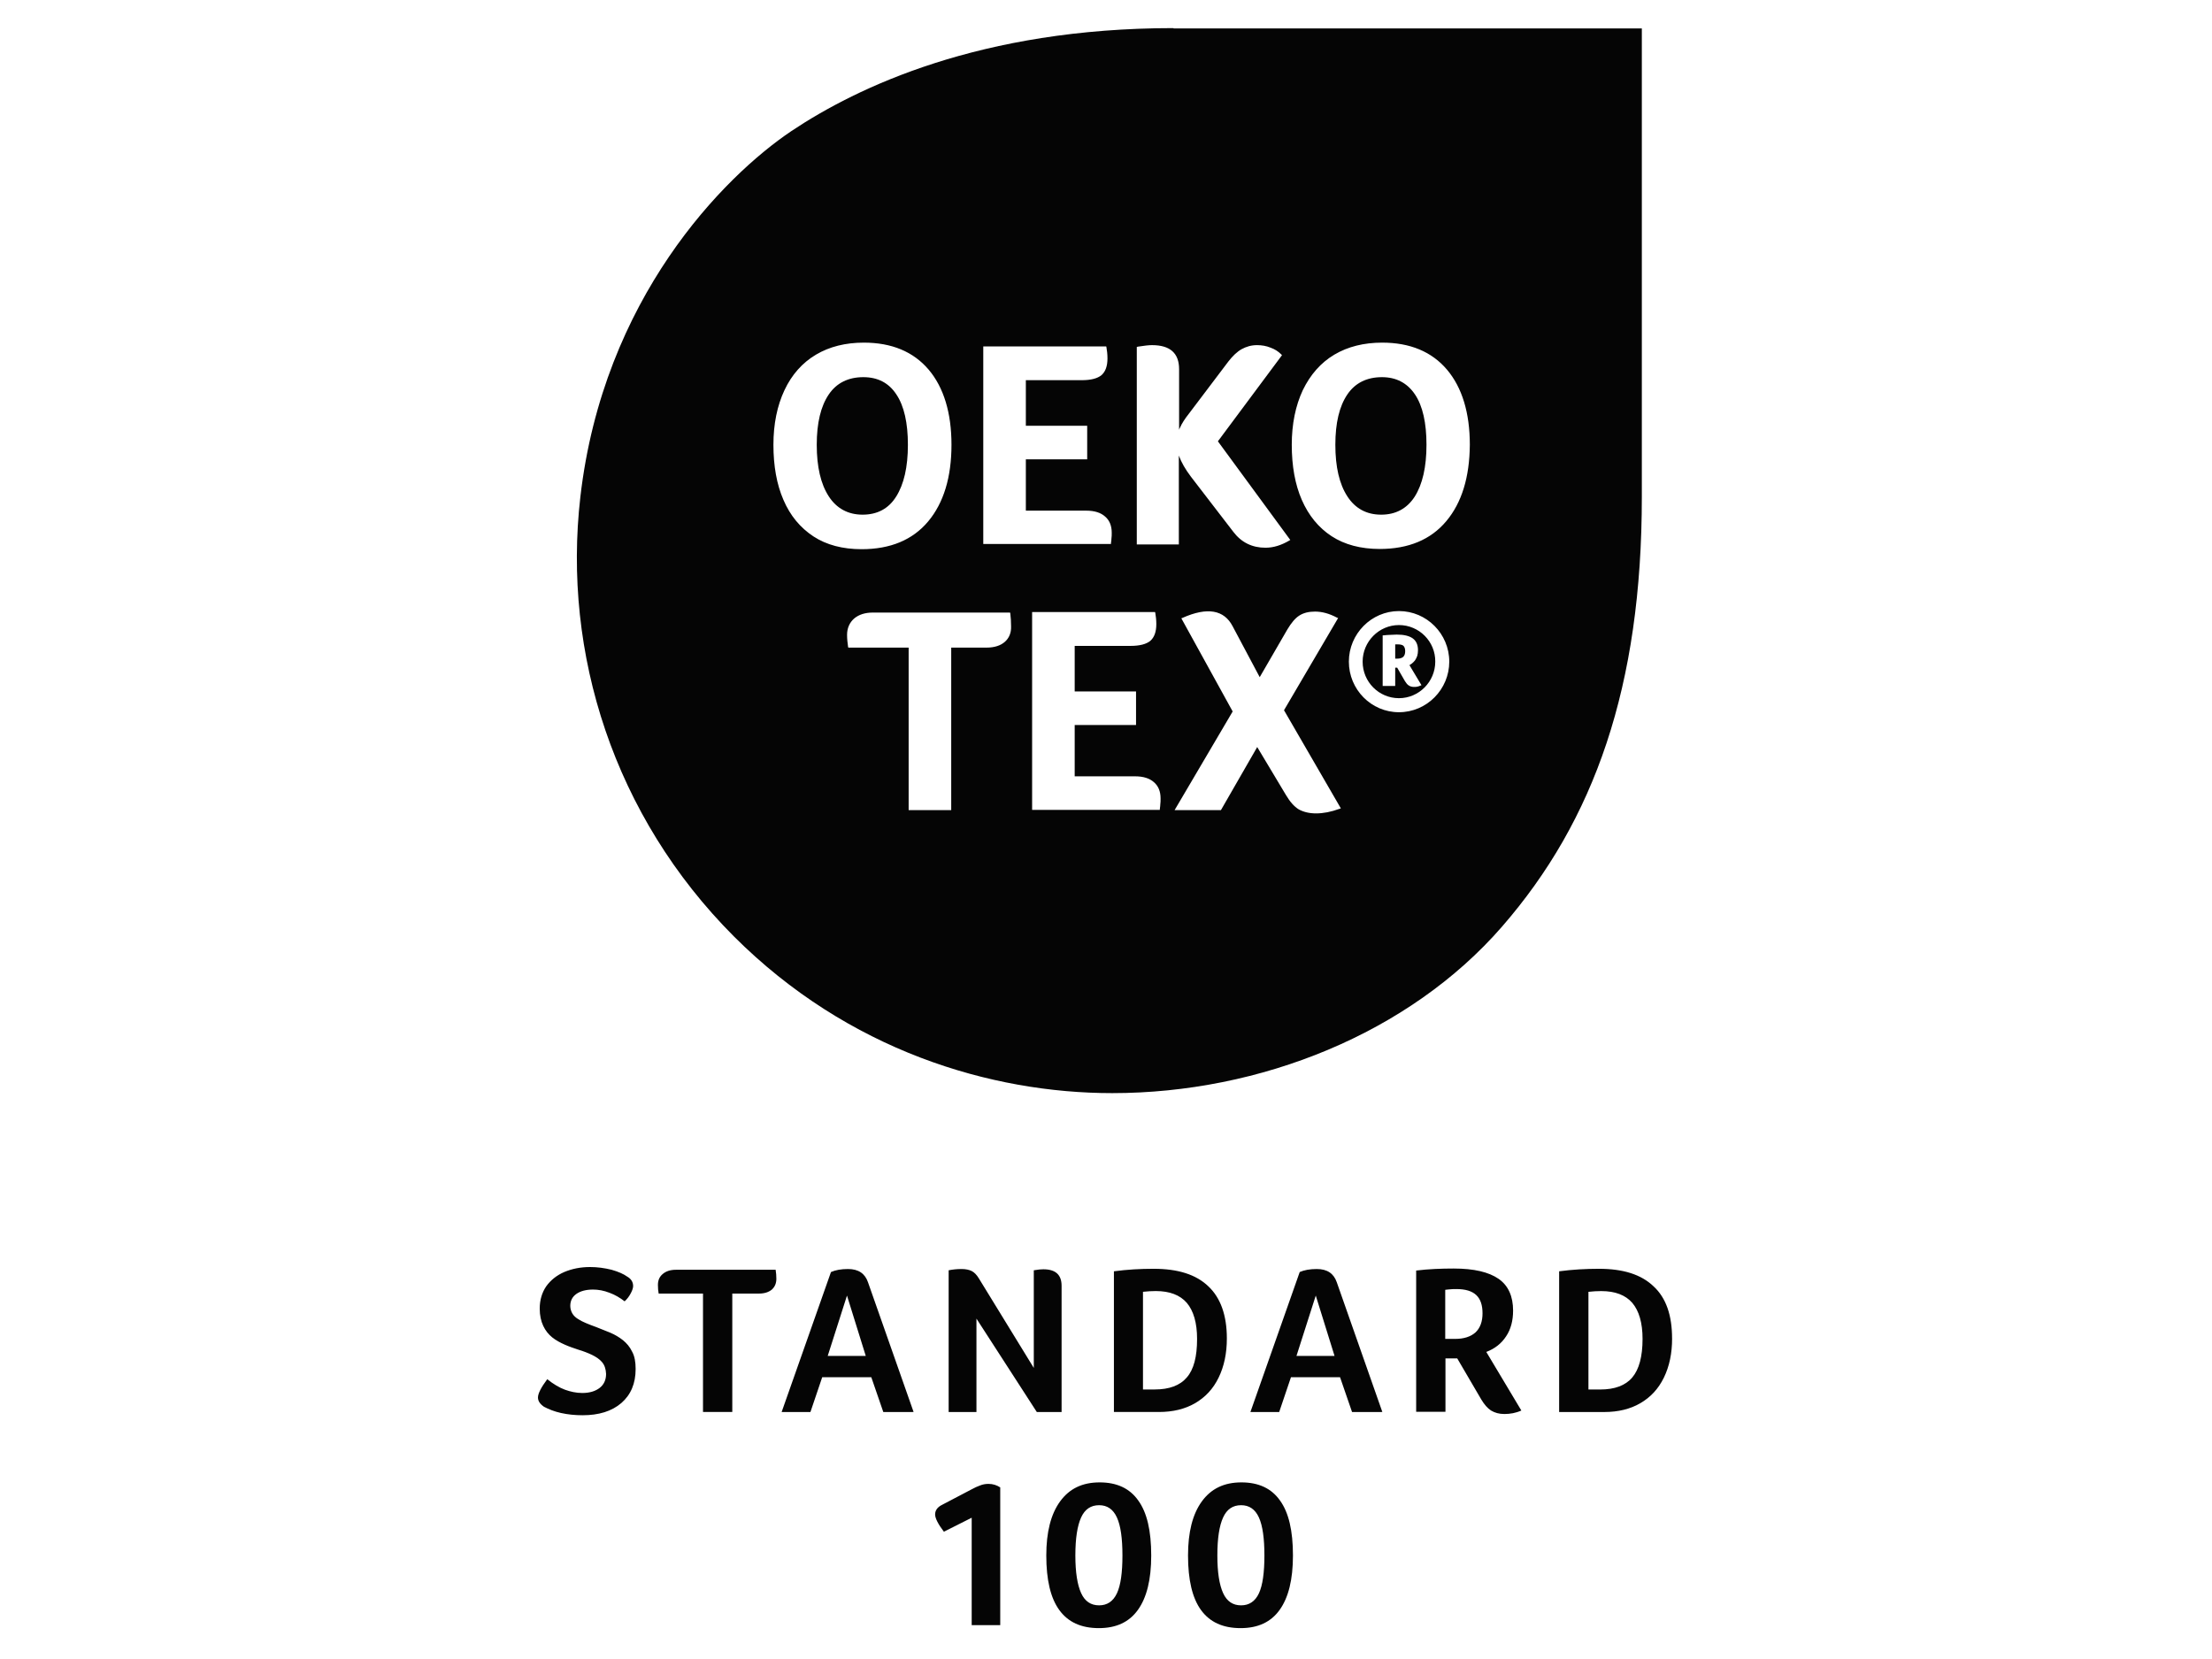 <svg xmlns="http://www.w3.org/2000/svg" xmlns:xlink="http://www.w3.org/1999/xlink" width="400" zoomAndPan="magnify" viewBox="0 0 300 225" height="300" preserveAspectRatio="xMidYMid meet" version="1.0"><path fill="#050505" d="M 121.535 67.355 C 122.59 65.691 123.133 63.348 123.133 60.324 C 123.133 57.371 122.621 55.059 121.57 53.496 C 120.551 51.938 119.059 51.152 117.086 51.152 C 115.051 51.152 113.453 51.938 112.402 53.496 C 111.316 55.094 110.77 57.371 110.77 60.324 C 110.77 63.312 111.316 65.656 112.402 67.32 C 113.453 68.949 115.016 69.801 116.984 69.801 C 118.988 69.801 120.52 68.984 121.535 67.355 M 189.73 84.773 C 187.016 84.773 184.805 87.02 184.805 89.734 C 184.805 92.484 187.016 94.691 189.73 94.691 C 192.449 94.691 194.656 92.453 194.656 89.734 C 194.688 87.02 192.48 84.773 189.73 84.773 M 192.617 92.996 C 192.48 93.062 192.344 93.098 192.207 93.129 C 192.074 93.164 191.938 93.164 191.77 93.164 C 191.496 93.164 191.258 93.098 191.055 92.961 C 190.887 92.859 190.715 92.656 190.547 92.383 L 189.492 90.551 L 189.223 90.551 L 189.223 93.031 L 187.523 93.031 L 187.523 86.168 L 187.66 86.168 C 187.965 86.137 188.27 86.102 188.574 86.102 C 188.883 86.102 189.152 86.066 189.426 86.066 C 190.41 86.066 191.121 86.238 191.598 86.578 C 192.074 86.918 192.312 87.461 192.312 88.176 C 192.312 88.48 192.277 88.719 192.211 88.953 C 192.141 89.16 192.039 89.363 191.906 89.566 C 191.77 89.734 191.633 89.871 191.461 90.008 C 191.359 90.074 191.258 90.145 191.156 90.211 L 192.785 92.93 Z M 187.422 51.152 C 185.383 51.152 183.789 51.934 182.734 53.496 C 181.648 55.094 181.105 57.367 181.105 60.32 C 181.105 63.312 181.648 65.656 182.734 67.32 C 183.789 68.949 185.316 69.801 187.32 69.801 C 189.289 69.801 190.816 68.984 191.871 67.352 C 192.922 65.688 193.465 63.348 193.465 60.32 C 193.465 57.367 192.957 55.059 191.906 53.496 C 190.852 51.934 189.355 51.152 187.422 51.152 M 159.164 3.812 C 132.98 3.812 116.238 11.828 107.34 17.77 C 98.137 23.953 81.801 40.492 78.711 67.391 C 76.266 88.617 83.262 110.691 99.527 126.992 C 115.016 142.477 134.371 148.254 150.844 148.254 C 170.914 148.254 191.121 140.137 203.688 125.699 C 216.254 111.266 222.672 93.102 222.672 67.355 L 222.672 3.852 L 159.164 3.852 Z M 154.207 47.047 L 154.344 47.012 C 155.191 46.875 155.836 46.809 156.242 46.809 C 158.691 46.809 159.914 47.898 159.914 50.07 L 159.914 58.289 C 159.949 58.188 159.98 58.086 160.047 57.984 C 160.285 57.438 160.695 56.793 161.238 56.113 L 166.602 49.02 C 167.18 48.27 167.793 47.691 168.402 47.352 C 169.016 47.016 169.695 46.809 170.477 46.809 C 171.121 46.809 171.73 46.91 172.309 47.148 C 172.887 47.352 173.363 47.656 173.77 48.066 L 173.871 48.168 L 165.176 59.852 L 174.992 73.23 L 174.824 73.332 C 173.77 73.945 172.715 74.285 171.629 74.285 C 169.828 74.285 168.367 73.57 167.281 72.145 L 161.508 64.637 C 160.762 63.656 160.219 62.703 159.879 61.785 L 159.879 73.84 L 154.176 73.84 L 154.176 47.047 Z M 133.355 46.98 L 150.031 46.98 L 150.062 47.113 C 150.133 47.523 150.199 48.031 150.199 48.609 C 150.199 49.66 149.926 50.41 149.383 50.883 C 148.84 51.328 147.957 51.562 146.703 51.562 L 139.129 51.562 L 139.129 57.742 L 147.449 57.742 L 147.449 62.297 L 139.129 62.297 L 139.129 69.258 L 147.348 69.258 C 148.434 69.258 149.281 69.527 149.859 70.039 C 150.469 70.547 150.777 71.293 150.777 72.246 C 150.777 72.551 150.777 72.789 150.742 72.992 C 150.742 73.199 150.711 73.402 150.676 73.637 L 150.676 73.773 L 133.355 73.773 Z M 106.254 67.797 C 105.336 65.691 104.895 63.18 104.895 60.324 C 104.895 57.504 105.402 55.027 106.391 52.922 C 107.375 50.816 108.832 49.184 110.668 48.098 C 112.5 47.012 114.676 46.469 117.156 46.469 C 120.926 46.469 123.879 47.691 125.953 50.137 C 127.988 52.547 129.043 55.98 129.043 60.324 C 129.043 64.707 127.988 68.203 125.883 70.715 C 123.777 73.23 120.754 74.484 116.848 74.484 C 114.301 74.484 112.094 73.91 110.328 72.754 C 108.527 71.566 107.172 69.938 106.254 67.797 M 136.277 87.051 C 135.699 87.562 134.852 87.832 133.797 87.832 L 129.008 87.832 L 129.008 109.871 L 123.234 109.871 L 123.234 87.832 L 115.051 87.832 L 115.016 87.695 C 114.949 87.223 114.883 86.68 114.883 86.102 C 114.883 85.184 115.223 84.438 115.832 83.895 C 116.477 83.348 117.328 83.078 118.379 83.078 L 136.988 83.078 L 137.023 83.215 C 137.09 83.758 137.125 84.336 137.125 84.945 C 137.16 85.828 136.855 86.543 136.277 87.051 M 157.367 109.059 C 157.367 109.262 157.332 109.465 157.301 109.703 L 157.301 109.84 L 139.98 109.84 L 139.98 83.012 L 156.656 83.012 L 156.688 83.145 C 156.758 83.555 156.824 84.062 156.824 84.641 C 156.824 85.691 156.551 86.441 156.008 86.918 C 155.465 87.359 154.582 87.598 153.328 87.598 L 145.754 87.598 L 145.754 93.777 L 154.074 93.777 L 154.074 98.328 L 145.754 98.328 L 145.754 105.289 L 153.973 105.289 C 155.059 105.289 155.91 105.562 156.484 106.07 C 157.094 106.582 157.402 107.328 157.402 108.277 C 157.402 108.617 157.402 108.855 157.367 109.059 M 181.648 109.703 C 180.527 110.109 179.477 110.316 178.488 110.316 C 177.539 110.316 176.758 110.109 176.145 109.773 C 175.535 109.398 174.957 108.754 174.414 107.836 L 170.508 101.316 L 165.586 109.875 L 159.301 109.875 L 167.18 96.492 L 160.219 83.859 L 160.387 83.793 C 163.75 82.297 166.023 82.707 167.18 84.945 L 170.848 91.84 L 174.586 85.387 C 175.129 84.473 175.672 83.828 176.215 83.488 C 176.793 83.113 177.504 82.945 178.355 82.945 C 179.305 82.945 180.289 83.215 181.309 83.758 L 181.48 83.824 L 174.141 96.324 L 181.852 109.637 Z M 189.73 96.594 C 185.961 96.594 182.938 93.504 182.938 89.734 C 182.938 85.965 185.996 82.875 189.73 82.875 C 193.5 82.875 196.555 85.965 196.555 89.734 C 196.555 93.504 193.5 96.594 189.73 96.594 M 196.148 70.684 C 194.043 73.195 191.023 74.453 187.117 74.453 C 184.57 74.453 182.363 73.875 180.594 72.719 C 178.828 71.566 177.473 69.902 176.555 67.797 C 175.637 65.691 175.195 63.18 175.195 60.324 C 175.195 57.508 175.703 55.027 176.688 52.922 C 177.707 50.816 179.137 49.184 180.969 48.098 C 182.801 47.012 184.977 46.469 187.457 46.469 C 191.227 46.469 194.18 47.691 196.25 50.137 C 198.289 52.547 199.344 55.98 199.344 60.324 C 199.309 64.707 198.258 68.172 196.148 70.684 M 189.562 87.391 L 189.223 87.391 L 189.223 89.328 L 189.492 89.328 C 189.832 89.328 190.105 89.262 190.309 89.09 C 190.48 88.922 190.578 88.684 190.578 88.309 C 190.578 87.969 190.48 87.699 190.309 87.562 C 190.172 87.461 189.934 87.391 189.562 87.391 " fill-opacity="1" fill-rule="nonzero"/><path fill="#050505" d="M 175.355 210.965 C 175.355 214.227 174.746 216.672 173.555 218.332 C 172.367 220 170.602 220.812 168.258 220.812 C 165.848 220.812 164.082 220 162.891 218.367 C 161.703 216.738 161.125 214.262 161.125 210.965 C 161.125 207.805 161.738 205.359 162.996 203.629 C 164.254 201.898 166.016 201.047 168.359 201.047 C 170.703 201.047 172.438 201.863 173.59 203.492 C 174.781 205.125 175.355 207.602 175.355 210.965 M 171.484 210.965 C 171.484 208.656 171.246 206.922 170.738 205.805 C 170.23 204.684 169.414 204.141 168.324 204.141 C 167.207 204.141 166.391 204.684 165.883 205.805 C 165.371 206.922 165.102 208.621 165.102 210.965 C 165.102 213.242 165.371 214.938 165.883 216.059 C 166.391 217.18 167.207 217.723 168.324 217.723 C 169.414 217.723 170.23 217.18 170.738 216.094 C 171.246 215.008 171.484 213.273 171.484 210.965 M 156.133 210.965 C 156.133 214.227 155.523 216.672 154.332 218.332 C 153.145 220 151.379 220.812 149.035 220.812 C 146.625 220.812 144.859 220 143.672 218.367 C 142.48 216.738 141.902 214.262 141.902 210.965 C 141.902 207.805 142.516 205.359 143.773 203.629 C 145.031 201.895 146.793 201.047 149.137 201.047 C 151.48 201.047 153.215 201.863 154.367 203.492 C 155.559 205.125 156.133 207.602 156.133 210.965 M 152.23 210.965 C 152.23 208.656 151.992 206.922 151.48 205.805 C 150.973 204.684 150.156 204.141 149.07 204.141 C 147.949 204.141 147.133 204.684 146.625 205.805 C 146.117 206.922 145.844 208.621 145.844 210.965 C 145.844 213.238 146.117 214.938 146.625 216.059 C 147.133 217.18 147.949 217.723 149.07 217.723 C 150.156 217.723 150.973 217.18 151.48 216.094 C 151.992 215.008 152.23 213.273 152.23 210.965 M 131.785 220.371 L 131.785 205.84 L 128.016 207.738 C 127.234 206.719 126.824 205.906 126.824 205.395 C 126.824 204.852 127.133 204.41 127.742 204.105 L 131.82 201.965 C 132.191 201.762 132.566 201.59 132.938 201.457 C 133.277 201.32 133.652 201.25 134.059 201.25 C 134.672 201.25 135.18 201.422 135.656 201.727 L 135.656 220.406 L 131.785 220.406 Z M 226.777 181.52 C 226.777 183.559 226.402 185.324 225.656 186.852 C 224.906 188.379 223.855 189.5 222.461 190.312 C 221.105 191.098 219.473 191.504 217.57 191.504 L 211.457 191.504 L 211.457 172.418 C 213.258 172.18 215.059 172.078 216.859 172.078 C 220.152 172.078 222.598 172.859 224.262 174.457 C 225.961 176.02 226.773 178.395 226.773 181.52 M 222.77 181.586 C 222.77 179.414 222.293 177.785 221.375 176.695 C 220.457 175.645 219.066 175.102 217.164 175.102 C 216.621 175.102 216.043 175.133 215.43 175.203 L 215.43 188.449 L 217.027 188.449 C 218.996 188.449 220.457 187.906 221.375 186.816 C 222.293 185.73 222.77 183.996 222.77 181.586 M 205.211 177.75 C 205.211 179.109 204.902 180.297 204.258 181.246 C 203.613 182.23 202.73 182.91 201.578 183.355 L 206.332 191.301 C 205.582 191.641 204.801 191.773 204.02 191.773 C 203.309 191.773 202.73 191.605 202.219 191.301 C 201.746 190.996 201.305 190.484 200.898 189.805 L 197.637 184.234 L 196.039 184.234 L 196.039 191.469 L 192.066 191.469 L 192.066 172.316 C 193.73 172.113 195.43 172.043 197.16 172.043 C 199.91 172.043 201.914 172.52 203.242 173.438 C 204.562 174.352 205.211 175.812 205.211 177.75 M 201.066 178.125 C 201.066 177.004 200.793 176.188 200.219 175.645 C 199.641 175.102 198.758 174.828 197.535 174.828 C 197.195 174.828 196.891 174.828 196.652 174.863 C 196.414 174.895 196.176 174.895 196.008 174.93 L 196.008 181.586 L 197.363 181.586 C 198.555 181.586 199.469 181.281 200.117 180.703 C 200.762 180.09 201.066 179.207 201.066 178.121 M 183.371 191.504 L 181.742 186.781 L 175.086 186.781 L 173.488 191.504 L 169.586 191.504 L 176.273 172.516 C 176.887 172.246 177.668 172.109 178.586 172.109 C 180.012 172.109 180.895 172.723 181.301 173.91 L 187.48 191.5 Z M 178.449 175.711 L 175.832 183.895 L 180.996 183.895 Z M 166.391 181.516 C 166.391 183.555 166.016 185.32 165.27 186.848 C 164.523 188.379 163.469 189.496 162.078 190.312 C 160.719 191.094 159.09 191.5 157.188 191.5 L 151.074 191.5 L 151.074 172.418 C 152.875 172.176 154.676 172.078 156.473 172.078 C 159.77 172.078 162.215 172.859 163.879 174.453 C 165.543 176.016 166.391 178.395 166.391 181.516 M 162.352 181.586 C 162.352 179.41 161.875 177.781 160.957 176.695 C 160.039 175.641 158.648 175.098 156.746 175.098 C 156.203 175.098 155.625 175.133 155.016 175.199 L 155.016 188.445 L 156.609 188.445 C 158.578 188.445 160.039 187.902 160.957 186.816 C 161.91 185.727 162.352 183.996 162.352 181.586 M 143.941 191.504 L 140.617 191.504 L 132.43 178.836 L 132.43 191.504 L 128.66 191.504 L 128.66 172.281 C 129.168 172.18 129.746 172.109 130.426 172.109 C 130.969 172.109 131.445 172.211 131.785 172.383 C 132.125 172.551 132.465 172.891 132.77 173.402 L 140.207 185.523 L 140.207 172.281 C 140.785 172.176 141.227 172.145 141.496 172.145 C 143.16 172.145 143.977 172.891 143.977 174.383 L 143.977 191.5 Z M 119.797 191.504 L 118.168 186.781 L 111.512 186.781 L 109.914 191.504 L 106.008 191.504 L 112.699 172.52 C 113.309 172.246 114.09 172.109 115.008 172.109 C 116.434 172.109 117.316 172.723 117.723 173.91 L 123.906 191.5 Z M 114.871 175.711 L 112.258 183.895 L 117.418 183.895 Z M 95.344 175.438 L 89.332 175.438 C 89.266 175.098 89.23 174.723 89.23 174.281 C 89.23 173.637 89.434 173.164 89.875 172.789 C 90.316 172.414 90.895 172.211 91.676 172.211 L 105.195 172.211 C 105.262 172.621 105.293 173.027 105.293 173.434 C 105.293 174.047 105.09 174.52 104.684 174.895 C 104.277 175.234 103.699 175.438 102.953 175.438 L 99.316 175.438 L 99.316 191.5 L 95.344 191.5 Z M 74.219 187.051 C 75.066 187.73 75.883 188.207 76.629 188.48 C 77.379 188.75 78.156 188.922 78.973 188.922 C 79.957 188.922 80.738 188.684 81.316 188.242 C 81.895 187.801 82.199 187.156 82.199 186.34 C 82.168 185.66 81.996 185.152 81.656 184.742 C 81.316 184.336 80.84 184.027 80.297 183.758 C 79.723 183.484 79.109 183.25 78.43 183.047 C 77.816 182.844 77.207 182.637 76.598 182.367 C 75.984 182.094 75.406 181.789 74.898 181.383 C 74.387 180.973 73.98 180.465 73.676 179.82 C 73.371 179.172 73.199 178.391 73.199 177.477 C 73.199 176.32 73.504 175.301 74.082 174.453 C 74.695 173.605 75.512 172.957 76.527 172.516 C 77.582 172.074 78.734 171.84 80.027 171.84 C 81.012 171.84 81.996 171.973 82.949 172.211 C 83.898 172.484 84.578 172.789 85.051 173.129 C 85.594 173.434 85.867 173.875 85.867 174.418 C 85.867 174.656 85.766 174.996 85.562 175.371 C 85.359 175.777 85.086 176.152 84.715 176.492 C 84.102 176.016 83.422 175.609 82.676 175.336 C 81.895 175.031 81.148 174.895 80.434 174.895 C 79.484 174.895 78.734 175.098 78.191 175.473 C 77.648 175.848 77.344 176.391 77.344 177.102 C 77.344 177.477 77.445 177.816 77.613 178.121 C 77.785 178.426 78.09 178.73 78.531 178.969 C 78.941 179.242 79.754 179.582 80.875 179.988 C 81.488 180.227 82.098 180.465 82.742 180.734 C 83.387 181.008 83.965 181.348 84.477 181.754 C 84.984 182.164 85.426 182.672 85.73 183.316 C 86.07 183.93 86.207 184.711 86.207 185.66 C 86.207 187.629 85.562 189.16 84.273 190.281 C 82.98 191.398 81.215 191.941 79.008 191.941 C 77.988 191.941 77.004 191.84 76.09 191.637 C 75.172 191.434 74.422 191.129 73.777 190.789 C 73.234 190.414 72.961 190.008 72.961 189.531 C 72.961 188.988 73.406 188.141 74.219 187.055 " fill-opacity="1" fill-rule="nonzero"/></svg>